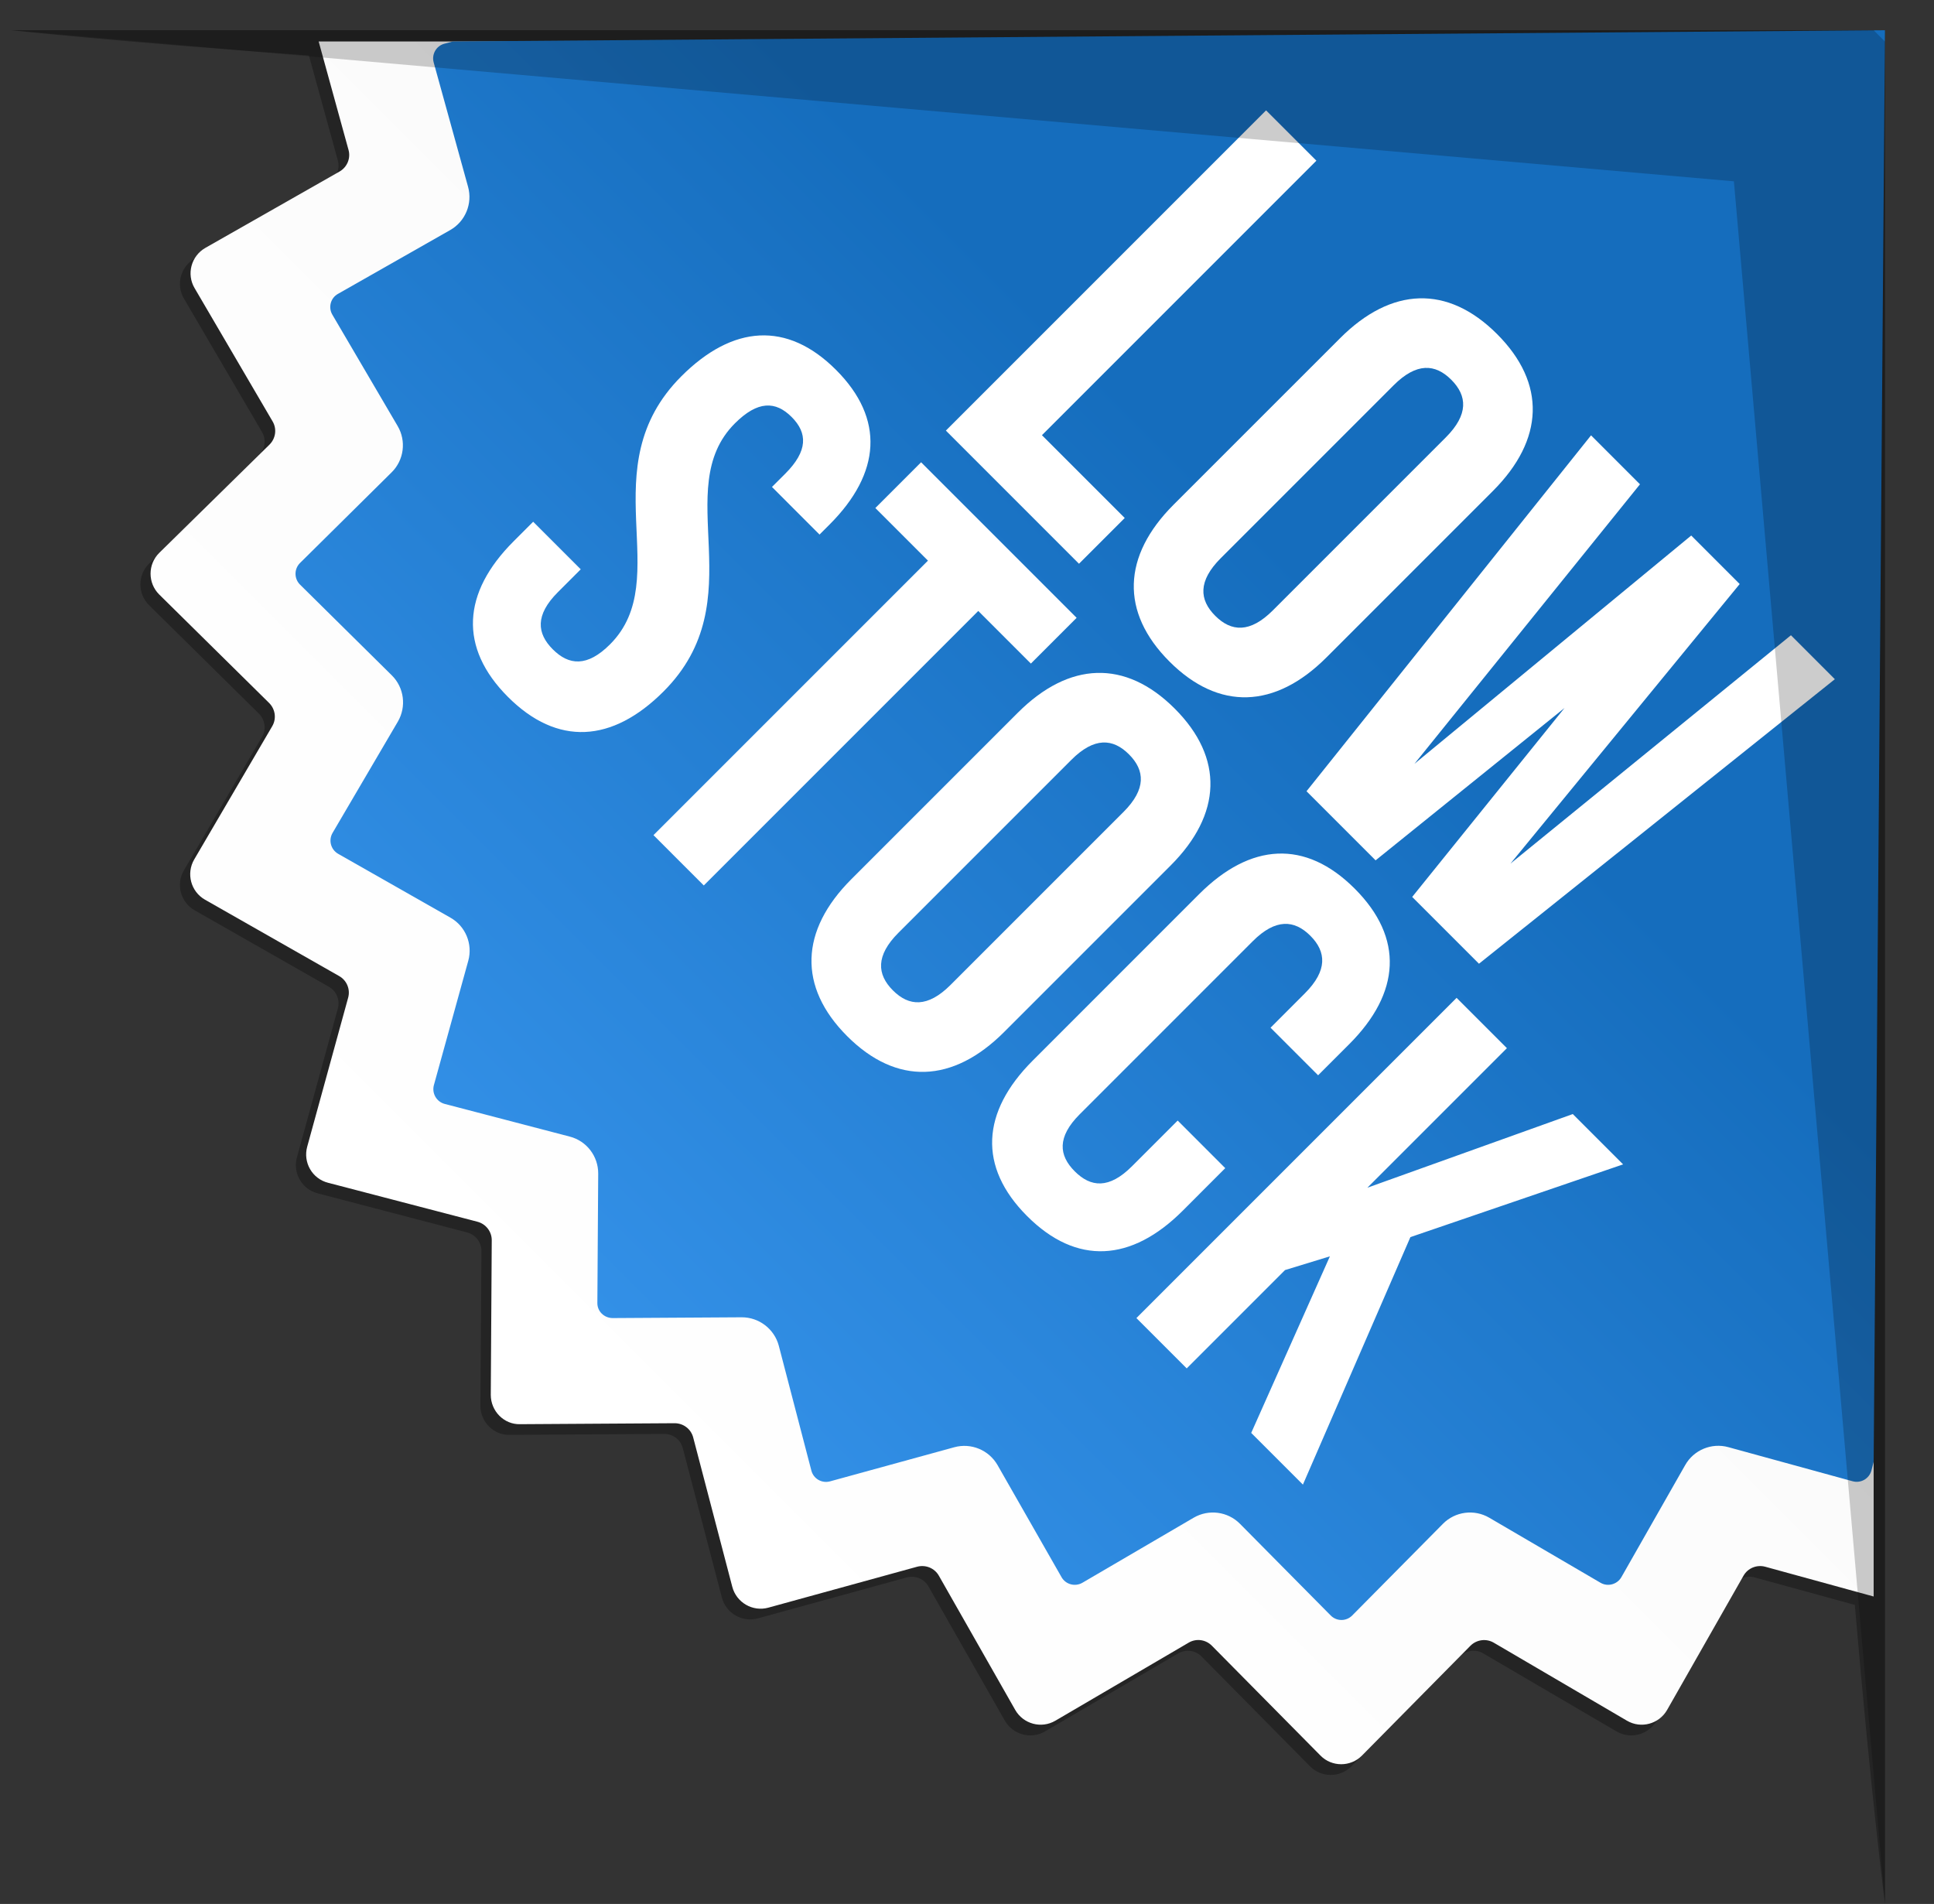 <svg width="64" height="63" viewBox="0 0 64 63" fill="none" xmlns="http://www.w3.org/2000/svg">
<rect x="0" y="0" width="64" height="63" fill="#333333" stroke="none"/>
<path fill-rule="evenodd" clip-rule="evenodd" d="M62.378 63V1H0.378C0.378 1 3.783 1.375 10.223 1.835L11.181 5.313C11.257 5.59 11.136 5.883 10.885 6.026L6.445 8.554C5.974 8.821 5.815 9.419 6.089 9.883L8.671 14.295C8.815 14.543 8.773 14.857 8.57 15.061L4.934 18.648C4.55 19.03 4.55 19.647 4.934 20.026L8.57 23.616C8.773 23.82 8.818 24.135 8.671 24.383L6.089 28.794C5.815 29.258 5.974 29.856 6.445 30.123L10.885 32.652C11.136 32.795 11.257 33.09 11.181 33.367L9.826 38.297C9.683 38.815 9.991 39.353 10.513 39.486L15.461 40.781C15.738 40.854 15.932 41.108 15.932 41.394L15.897 46.505C15.894 47.043 16.333 47.494 16.87 47.478L21.981 47.447C22.271 47.447 22.522 47.637 22.595 47.917L23.889 52.863C24.026 53.381 24.56 53.693 25.082 53.55L30.008 52.195C30.288 52.122 30.581 52.242 30.724 52.491L33.252 56.934C33.52 57.401 34.117 57.563 34.582 57.29L38.993 54.707C39.241 54.564 39.559 54.605 39.759 54.809L43.35 58.444C43.728 58.826 44.345 58.826 44.724 58.444L48.315 54.809C48.518 54.605 48.833 54.561 49.081 54.707L53.492 57.29C53.96 57.563 54.554 57.401 54.822 56.934L57.35 52.491C57.493 52.239 57.789 52.118 58.065 52.195L61.38 53.105C61.93 59.56 62.378 63 62.378 63Z" fill="black" fill-opacity="0.3"/>
<path d="M8.92 14.71C9.123 14.507 9.168 14.192 9.021 13.944L6.439 9.533C6.165 9.069 6.328 8.471 6.795 8.203L11.238 5.675C11.486 5.532 11.61 5.239 11.534 4.963L10.545 1.372H62.003V52.827L58.412 51.841C58.136 51.768 57.84 51.886 57.697 52.137L55.168 56.58C54.901 57.047 54.303 57.209 53.839 56.936L49.428 54.353C49.18 54.21 48.865 54.252 48.661 54.455L45.071 58.09C44.692 58.472 44.072 58.472 43.697 58.09L40.103 54.455C39.9 54.249 39.585 54.207 39.337 54.353L34.925 56.936C34.461 57.209 33.863 57.047 33.596 56.58L31.068 52.137C30.924 51.886 30.632 51.768 30.352 51.841L25.426 53.196C24.907 53.339 24.37 53.027 24.233 52.506L22.939 47.563C22.866 47.284 22.614 47.093 22.325 47.093L17.214 47.125C16.677 47.141 16.238 46.689 16.241 46.151L16.273 41.041C16.276 40.754 16.079 40.5 15.802 40.427L10.853 39.136C10.332 39.002 10.023 38.465 10.166 37.943L11.521 33.013C11.598 32.737 11.477 32.441 11.225 32.298L6.782 29.769C6.315 29.502 6.156 28.904 6.426 28.44L9.009 24.029C9.155 23.781 9.111 23.466 8.907 23.262L5.269 19.672C4.887 19.293 4.887 18.673 5.269 18.295L8.92 14.71Z" fill="url(#paint0_linear)"/>
<path d="M12.959 15.63C13.369 15.226 13.451 14.593 13.159 14.097L10.999 10.414C10.856 10.172 10.939 9.86 11.184 9.724L14.899 7.612C15.398 7.329 15.643 6.737 15.49 6.184L14.351 2.065C14.278 1.795 14.437 1.515 14.711 1.445L14.988 1.372L62.378 1L62.003 48.374L61.929 48.657C61.856 48.928 61.58 49.087 61.309 49.014L57.194 47.885C56.641 47.732 56.049 47.977 55.766 48.479L53.654 52.188C53.514 52.429 53.203 52.512 52.964 52.372L49.281 50.219C48.785 49.93 48.152 50.012 47.748 50.423L44.749 53.453C44.552 53.654 44.231 53.654 44.034 53.453L41.035 50.423C40.631 50.012 39.998 49.93 39.502 50.219L35.819 52.372C35.577 52.512 35.266 52.429 35.129 52.188L33.011 48.479C32.724 47.98 32.136 47.735 31.579 47.888L27.467 49.017C27.197 49.09 26.92 48.931 26.85 48.661L25.772 44.529C25.626 43.976 25.117 43.585 24.544 43.588L20.27 43.614C19.99 43.61 19.761 43.388 19.768 43.108L19.796 38.833C19.799 38.258 19.411 37.752 18.855 37.609L14.717 36.528C14.447 36.458 14.285 36.178 14.358 35.907L15.496 31.792C15.649 31.239 15.407 30.647 14.905 30.364L11.19 28.252C10.948 28.113 10.863 27.804 11.006 27.559L13.165 23.879C13.455 23.383 13.375 22.75 12.965 22.346L9.928 19.344C9.73 19.147 9.73 18.826 9.928 18.629L12.959 15.63Z" fill="url(#paint1_linear)"/>
<path d="M31.301 14.248L35.706 18.654L37.22 17.14L34.48 14.4L43.562 5.317L41.897 3.652L31.301 14.248ZM46.119 12.748C46.876 11.991 47.496 12.036 48.026 12.566C48.556 13.096 48.601 13.717 47.844 14.474L42.122 20.196C41.365 20.953 40.745 20.907 40.215 20.377C39.685 19.848 39.64 19.227 40.397 18.47L46.119 12.748ZM38.837 16.699C37.142 18.394 37.066 20.256 38.701 21.891C40.336 23.526 42.198 23.45 43.894 21.755L49.404 16.245C51.099 14.549 51.175 12.687 49.54 11.053C47.905 9.418 46.043 9.493 44.348 11.189L38.837 16.699ZM46.732 29.679L48.942 31.889L60.719 22.474L59.266 21.02L49.986 28.574L57.57 19.325L55.966 17.72L46.807 25.274L54.27 16.025L52.651 14.405L43.235 26.182L45.521 28.468L51.773 23.427L46.732 29.679Z" fill="white"/>
<path d="M22.548 12.45C19.521 15.478 22.367 19.141 20.187 21.321C19.43 22.078 18.824 22.017 18.294 21.487C17.765 20.958 17.704 20.352 18.461 19.595L19.218 18.838L17.644 17.264L16.993 17.915C15.297 19.61 15.176 21.427 16.811 23.062C18.446 24.697 20.262 24.576 21.958 22.88C24.985 19.852 22.14 16.189 24.319 14.009C25.076 13.252 25.667 13.268 26.196 13.797C26.726 14.327 26.741 14.918 25.985 15.675L25.546 16.113L27.12 17.688L27.453 17.355C29.148 15.659 29.285 13.858 27.665 12.238C26.045 10.618 24.244 10.755 22.548 12.45ZM28.967 16.81L30.708 18.551L21.625 27.634L23.29 29.299L32.373 20.216L34.114 21.957L35.628 20.443L30.481 15.296L28.967 16.81ZM35.453 25.143C36.209 24.386 36.83 24.431 37.36 24.961C37.89 25.491 37.935 26.111 37.178 26.868L31.456 32.59C30.699 33.347 30.079 33.302 29.549 32.772C29.019 32.242 28.974 31.622 29.731 30.865L35.453 25.143ZM28.171 29.094C26.476 30.789 26.4 32.651 28.035 34.286C29.67 35.921 31.532 35.845 33.227 34.15L38.737 28.64C40.433 26.944 40.509 25.082 38.874 23.447C37.239 21.812 35.377 21.888 33.681 23.584L28.171 29.094ZM38.972 37.078L37.458 38.592C36.701 39.349 36.096 39.289 35.566 38.759C35.036 38.229 34.976 37.623 35.733 36.867L41.455 31.145C42.211 30.388 42.832 30.433 43.362 30.963C43.892 31.493 43.937 32.113 43.18 32.87L42.045 34.006L43.619 35.58L44.649 34.55C46.344 32.855 46.465 31.039 44.83 29.404C43.195 27.769 41.379 27.89 39.683 29.585L34.173 35.096C32.478 36.791 32.357 38.608 33.992 40.242C35.627 41.877 37.443 41.756 39.139 40.061L40.546 38.653L38.972 37.078ZM41.405 47.414L43.116 49.124L46.673 40.935L53.712 38.528L52.047 36.863L45.25 39.3L49.867 34.683L48.202 33.018L37.606 43.614L39.271 45.279L42.525 42.025L44.009 41.571L41.405 47.414Z" fill="white"/>
<path d="M0.378 1H62.003L62.378 1.375V62.986L57.378 6L0.378 1Z" fill="black" fill-opacity="0.2"/>
<defs>
<linearGradient id="paint0_linear" x1="62.001" y1="1.373" x2="16.718" y2="46.656" gradientUnits="userSpaceOnUse">
<stop offset="0.4" stop-color="#F7F7F7"/>
<stop offset="0.59" stop-color="#FCFCFC"/>
<stop offset="1" stop-color="white"/>
</linearGradient>
<linearGradient id="paint1_linear" x1="62" y1="1.372" x2="16.48" y2="46.891" gradientUnits="userSpaceOnUse">
<stop offset="0.4" stop-color="#156DBD"/>
<stop offset="1" stop-color="#3795ED"/>
</linearGradient>
</defs>
</svg>